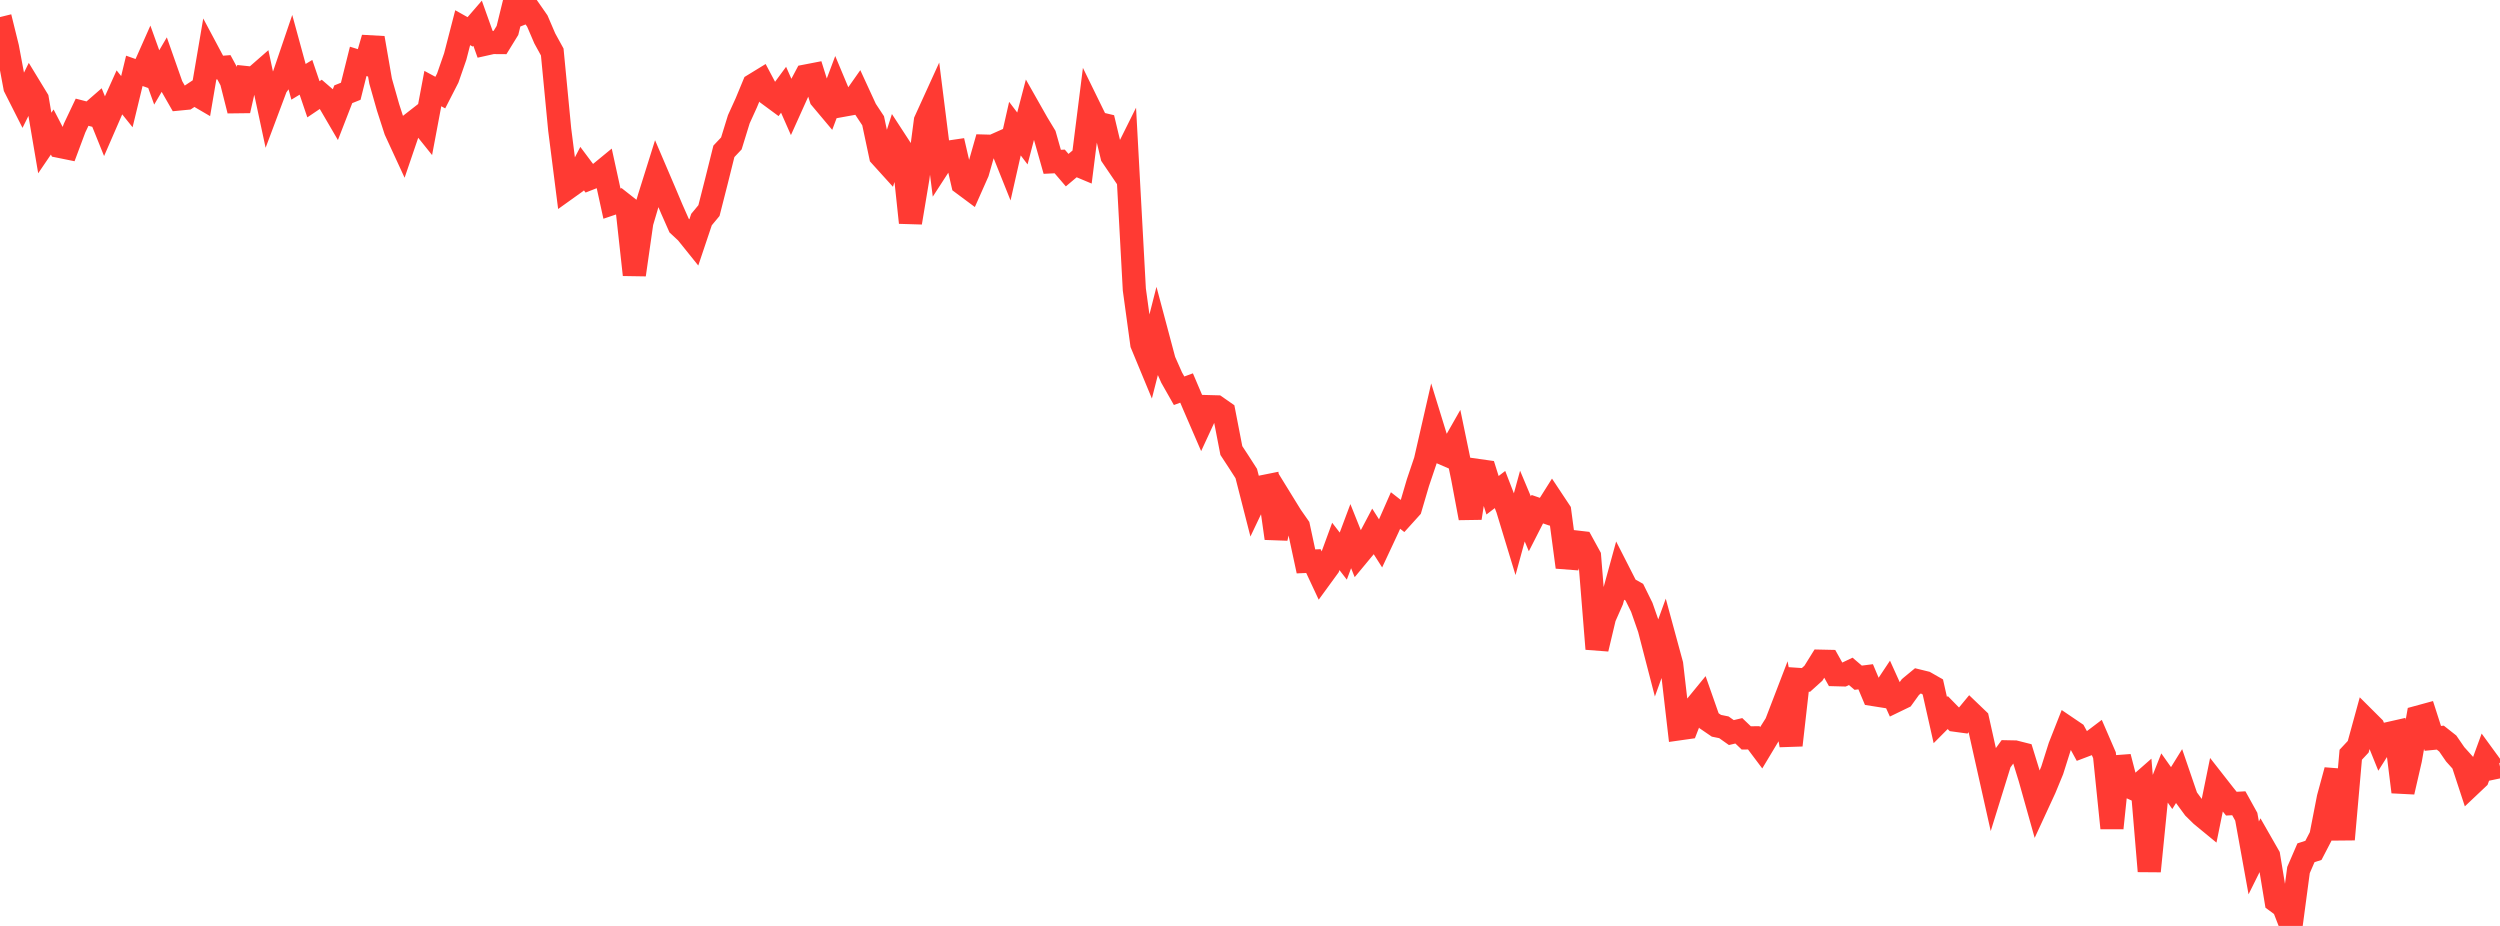 <?xml version="1.0" standalone="no"?>
<!DOCTYPE svg PUBLIC "-//W3C//DTD SVG 1.1//EN" "http://www.w3.org/Graphics/SVG/1.1/DTD/svg11.dtd">

<svg width="135" height="50" viewBox="0 0 135 50" preserveAspectRatio="none" 
  xmlns="http://www.w3.org/2000/svg"
  xmlns:xlink="http://www.w3.org/1999/xlink">


<polyline points="0.0, 0.922 0.403, 2.556 0.806, 4.711 1.209, 5.508 1.612, 4.692 2.015, 5.354 2.418, 7.722 2.821, 7.129 3.224, 7.906 3.627, 7.988 4.03, 6.909 4.433, 6.06 4.836, 6.164 5.239, 5.813 5.642, 6.811 6.045, 5.884 6.448, 4.988 6.851, 5.49 7.254, 3.826 7.657, 3.968 8.06, 3.06 8.463, 4.181 8.866, 3.495 9.269, 4.642 9.672, 5.346 10.075, 5.307 10.478, 5.039 10.881, 5.275 11.284, 2.907 11.687, 3.663 12.09, 3.631 12.493, 4.375 12.896, 5.973 13.299, 4.189 13.701, 4.231 14.104, 3.879 14.507, 5.762 14.91, 4.687 15.313, 4.126 15.716, 2.941 16.119, 4.418 16.522, 4.174 16.925, 5.362 17.328, 5.09 17.731, 5.437 18.134, 6.128 18.537, 5.09 18.94, 4.928 19.343, 3.314 19.746, 3.439 20.149, 2.052 20.552, 4.377 20.955, 5.797 21.358, 7.044 21.761, 7.917 22.164, 6.733 22.567, 6.419 22.97, 6.922 23.373, 4.783 23.776, 5 24.179, 4.214 24.582, 3.053 24.985, 1.495 25.388, 1.721 25.791, 1.255 26.194, 2.385 26.597, 2.295 27.0, 2.298 27.403, 1.643 27.806, 0.0 28.209, 0.716 28.612, 0.556 29.015, 1.135 29.418, 2.074 29.821, 2.808 30.224, 7 30.627, 10.169 31.03, 9.881 31.433, 9.104 31.836, 9.643 32.239, 9.485 32.642, 9.154 33.045, 10.996 33.448, 10.859 33.851, 11.176 34.254, 14.837 34.657, 12.019 35.06, 10.657 35.463, 9.372 35.866, 10.314 36.269, 11.269 36.672, 12.181 37.075, 12.556 37.478, 13.057 37.881, 11.857 38.284, 11.371 38.687, 9.789 39.09, 8.172 39.493, 7.746 39.896, 6.44 40.299, 5.554 40.701, 4.584 41.104, 4.337 41.507, 5.098 41.91, 5.395 42.313, 4.847 42.716, 5.76 43.119, 4.865 43.522, 4.104 43.925, 4.026 44.328, 5.312 44.731, 5.792 45.134, 4.719 45.537, 5.682 45.94, 5.609 46.343, 5.036 46.746, 5.911 47.149, 6.521 47.552, 8.418 47.955, 8.863 48.358, 7.602 48.761, 8.221 49.164, 12.022 49.567, 9.61 49.97, 6.526 50.373, 5.642 50.776, 8.843 51.179, 8.221 51.582, 8.162 51.985, 9.912 52.388, 10.212 52.791, 9.304 53.194, 7.889 53.597, 7.9 54.0, 7.72 54.403, 8.727 54.806, 6.946 55.209, 7.477 55.612, 5.94 56.015, 6.651 56.418, 7.317 56.821, 8.738 57.224, 8.718 57.627, 9.188 58.03, 8.849 58.433, 9.018 58.836, 5.82 59.239, 6.644 59.642, 6.74 60.045, 8.429 60.448, 9.023 60.851, 8.213 61.254, 15.632 61.657, 18.575 62.06, 19.547 62.463, 17.966 62.866, 19.478 63.269, 20.39 63.672, 21.101 64.075, 20.952 64.478, 21.898 64.881, 22.83 65.284, 21.959 65.687, 21.97 66.09, 22.251 66.493, 24.329 66.896, 24.945 67.299, 25.572 67.701, 27.145 68.104, 26.299 68.507, 26.218 68.91, 29.069 69.313, 27.208 69.716, 27.862 70.119, 28.439 70.522, 30.316 70.925, 30.298 71.328, 31.16 71.731, 30.607 72.134, 29.507 72.537, 30.029 72.94, 28.952 73.343, 29.959 73.746, 29.473 74.149, 28.71 74.552, 29.345 74.955, 28.484 75.358, 27.567 75.761, 27.881 76.164, 27.435 76.567, 26.066 76.97, 24.873 77.373, 23.113 77.776, 24.419 78.179, 24.593 78.582, 23.884 78.985, 25.827 79.388, 27.975 79.791, 25.403 80.194, 25.46 80.597, 26.744 81.0, 26.435 81.403, 27.476 81.806, 28.801 82.209, 27.328 82.612, 28.286 83.015, 27.496 83.418, 27.635 83.821, 26.995 84.224, 27.602 84.627, 30.626 85.03, 29.258 85.433, 29.305 85.836, 30.039 86.239, 35.039 86.642, 33.342 87.045, 32.429 87.448, 30.961 87.851, 31.752 88.254, 31.978 88.657, 32.796 89.06, 33.95 89.463, 35.504 89.866, 34.394 90.269, 35.876 90.672, 39.356 91.075, 39.299 91.478, 38.26 91.881, 37.768 92.284, 38.917 92.687, 39.192 93.09, 39.274 93.493, 39.559 93.896, 39.463 94.299, 39.848 94.701, 39.842 95.104, 40.378 95.507, 39.706 95.91, 39.067 96.313, 38.017 96.716, 40.241 97.119, 36.689 97.522, 36.716 97.925, 36.353 98.328, 35.704 98.731, 35.713 99.134, 36.434 99.537, 36.445 99.94, 36.253 100.343, 36.597 100.746, 36.546 101.149, 37.503 101.552, 37.567 101.955, 36.961 102.358, 37.852 102.761, 37.657 103.164, 37.098 103.567, 36.766 103.97, 36.865 104.373, 37.095 104.776, 38.884 105.179, 38.479 105.582, 38.891 105.985, 38.946 106.388, 38.458 106.791, 38.844 107.194, 40.652 107.597, 42.453 108.0, 41.154 108.403, 40.598 108.806, 40.606 109.209, 40.708 109.612, 42.012 110.015, 43.446 110.418, 42.573 110.821, 41.595 111.224, 40.32 111.627, 39.297 112.03, 39.57 112.433, 40.309 112.836, 40.156 113.239, 39.851 113.642, 40.781 114.045, 44.717 114.448, 40.874 114.851, 42.426 115.254, 42.609 115.657, 42.255 116.06, 47.044 116.463, 43.004 116.866, 41.986 117.269, 42.556 117.672, 41.905 118.075, 43.083 118.478, 43.632 118.881, 44.028 119.284, 44.359 119.687, 42.381 120.09, 42.896 120.493, 43.398 120.896, 43.376 121.299, 44.104 121.701, 46.327 122.104, 45.516 122.507, 46.221 122.91, 48.663 123.313, 48.961 123.716, 50.0 124.119, 46.983 124.522, 46.05 124.925, 45.92 125.328, 45.145 125.731, 43.079 126.134, 41.596 126.537, 45.327 126.94, 40.756 127.343, 40.325 127.746, 38.855 128.149, 39.256 128.552, 40.255 128.955, 39.618 129.358, 39.527 129.761, 42.764 130.164, 41.011 130.567, 38.727 130.97, 38.617 131.373, 39.872 131.776, 39.832 132.179, 40.15 132.582, 40.735 132.985, 41.182 133.388, 42.412 133.791, 42.031 134.194, 40.928 134.597, 41.481 135.0, 41.396" fill="none" stroke="#ff3a33" stroke-width="1.25"/>

</svg>